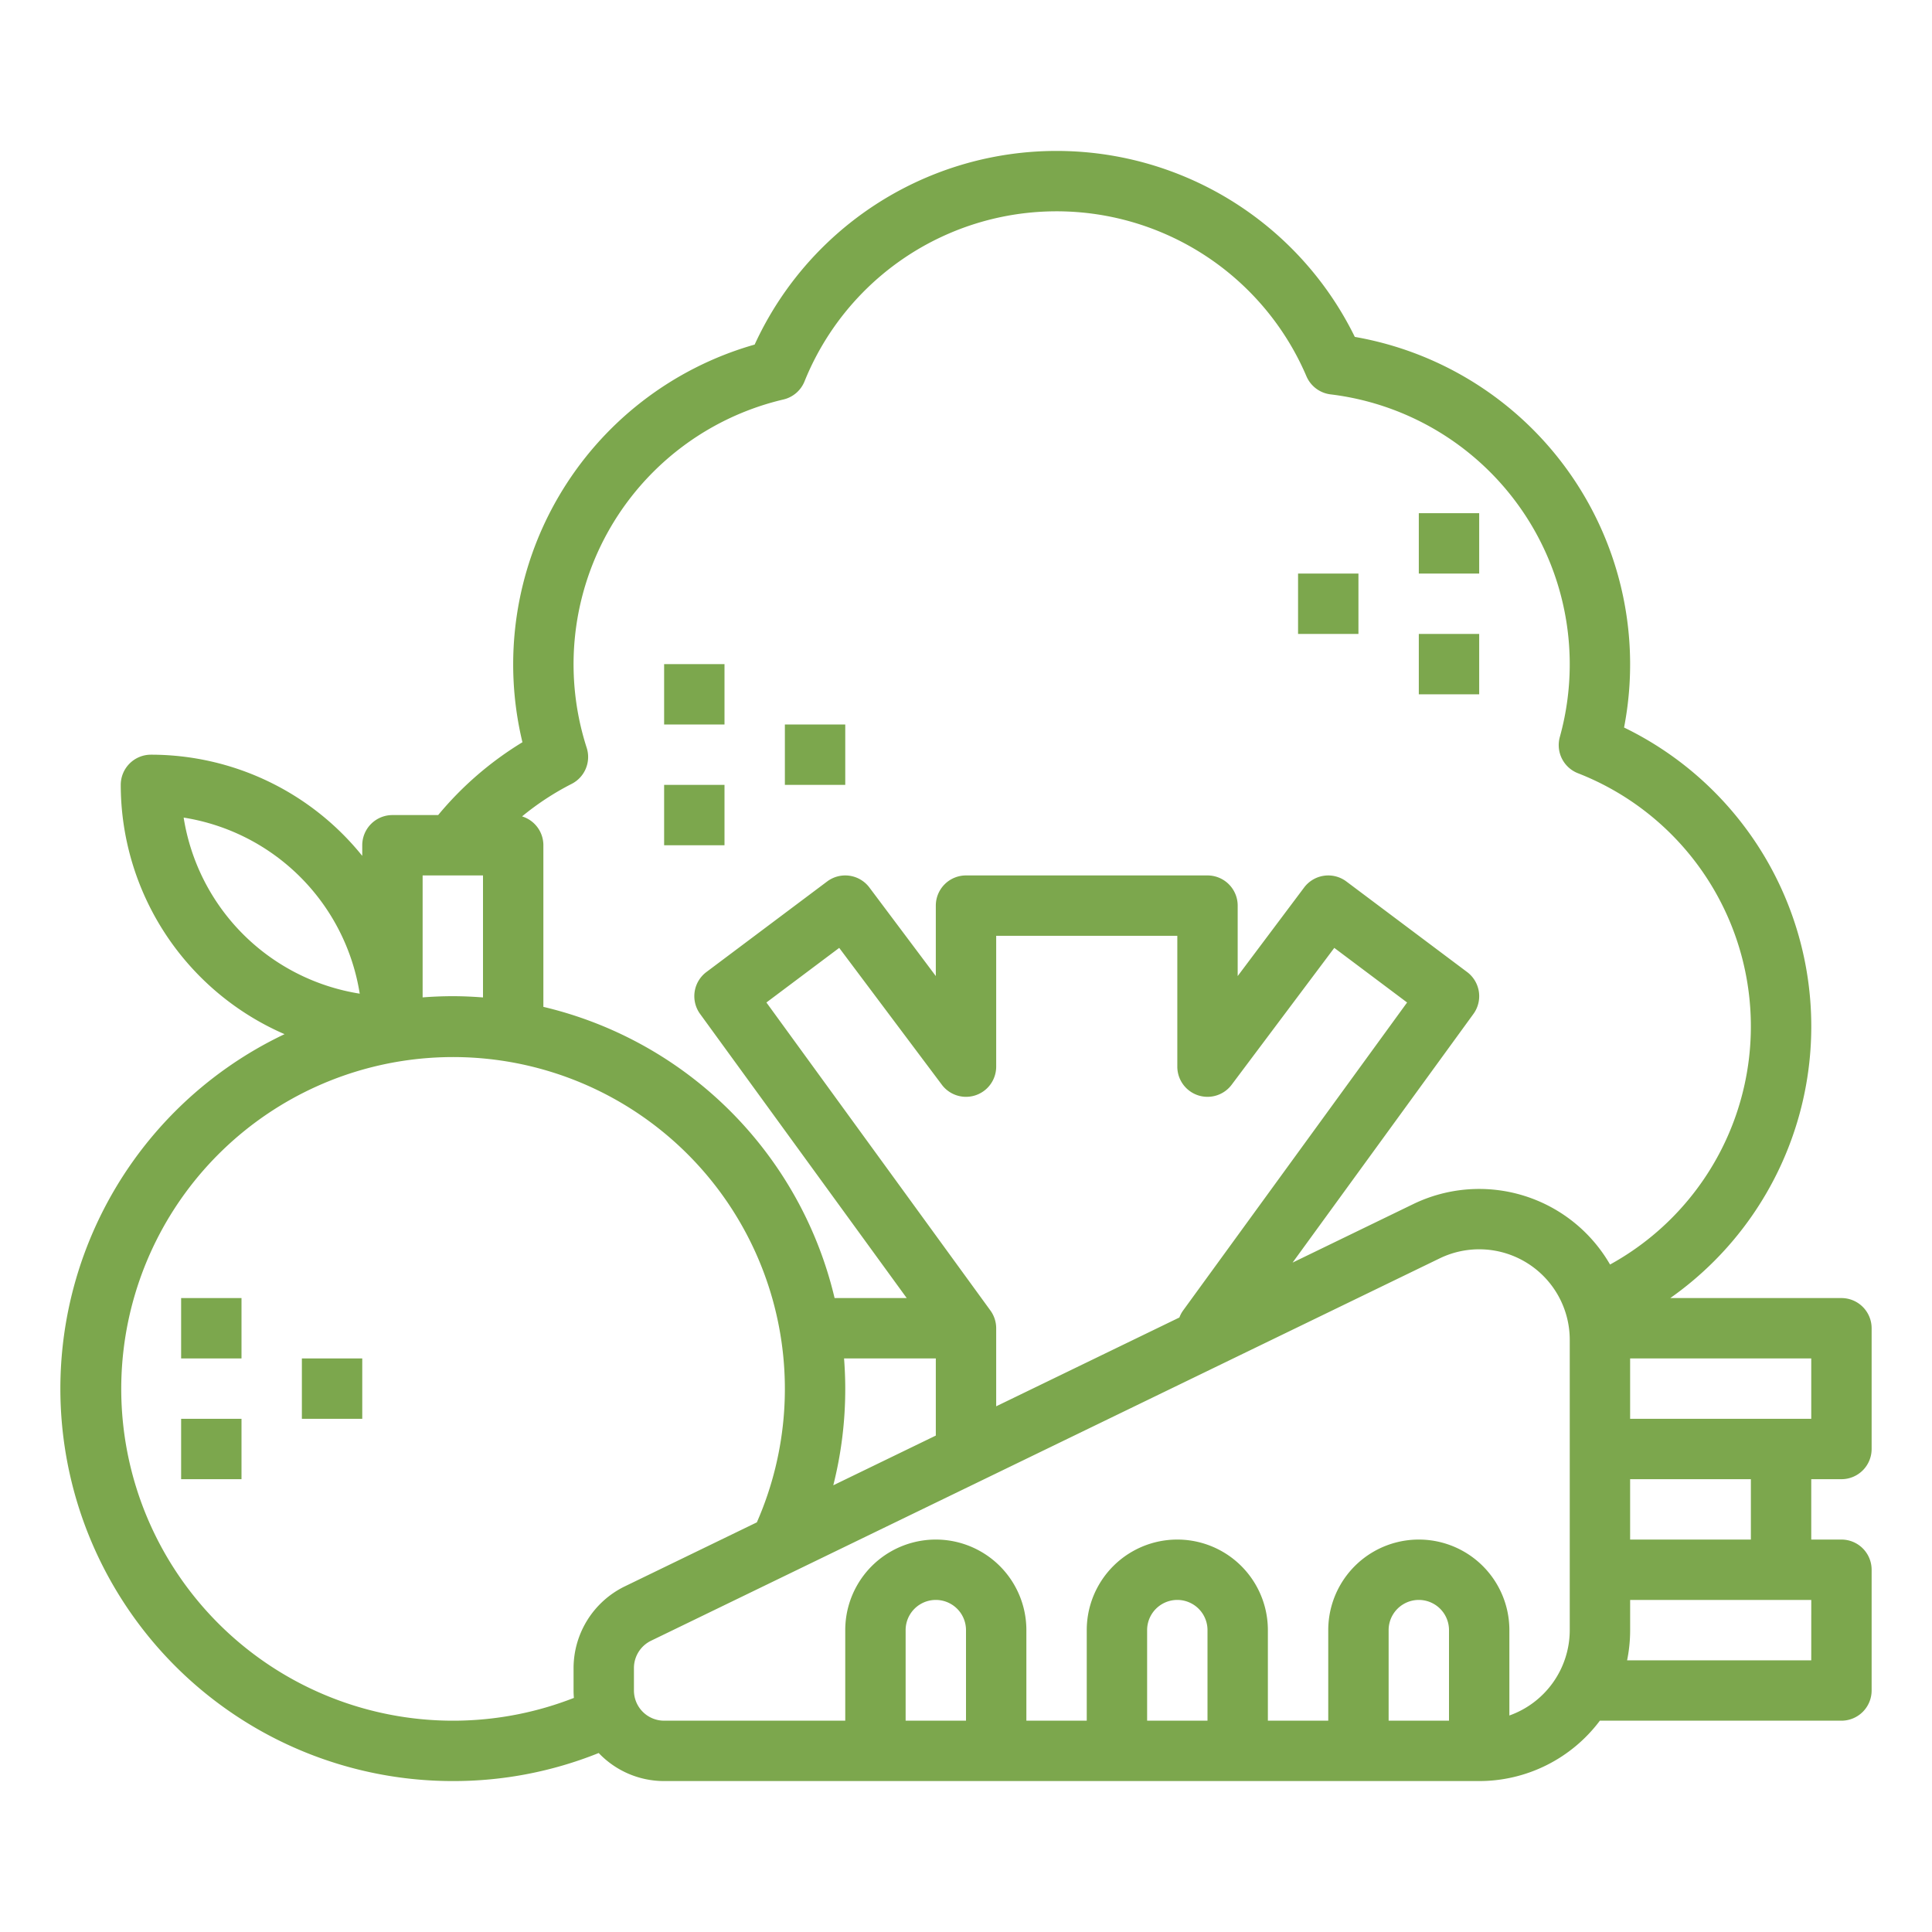 <?xml version="1.0"?>
<svg xmlns="http://www.w3.org/2000/svg" id="Oultline" height="512px" viewBox="0 0 512 512" width="512px" class=""><g><path d="m376 136h16v16h-16z" data-original="#000000" class="active-path" data-old_color="#000000" fill="#7ca74d"/><path d="m376 168h16v16h-16z" data-original="#000000" class="active-path" data-old_color="#000000" fill="#7ca74d"/><path d="m344 152h16v16h-16z" data-original="#000000" class="active-path" data-old_color="#000000" fill="#7ca74d"/><path d="m176 208h16v16h-16z" data-original="#000000" class="active-path" data-old_color="#000000" fill="#7ca74d"/><path d="m176 176h16v16h-16z" data-original="#000000" class="active-path" data-old_color="#000000" fill="#7ca74d"/><path d="m208 192h16v16h-16z" data-original="#000000" class="active-path" data-old_color="#000000" fill="#7ca74d"/><path d="m488 344h-45.358a88.034 88.034 0 0 0 -12.248-151.2 88.085 88.085 0 0 0 -71.356-103.518 88.024 88.024 0 0 0 -159.045 2.034 88.115 88.115 0 0 0 -61.543 105.384 89.089 89.089 0 0 0 -22.332 19.3h-12.118a8 8 0 0 0 -8 8v2.815a71.883 71.883 0 0 0 -56-26.815 8 8 0 0 0 -8 8 72.1 72.1 0 0 0 43.408 66.064 103.988 103.988 0 0 0 44.592 197.936 103.078 103.078 0 0 0 38.662-7.432 23.925 23.925 0 0 0 17.338 7.432h216a39.964 39.964 0 0 0 32-16.028v.028h64a8 8 0 0 0 8-8v-32a8 8 0 0 0 -8-8h-8v-16h8a8 8 0 0 0 8-8v-32a8 8 0 0 0 -8-8zm-336.518-136.257a8 8 0 0 0 3.989-9.6 72.084 72.084 0 0 1 52.129-92.271 8 8 0 0 0 5.606-4.8 72.021 72.021 0 0 1 133.015-1.357 8 8 0 0 0 6.409 4.8 72.046 72.046 0 0 1 60.742 90.792 8 8 0 0 0 4.8 9.607 72.024 72.024 0 0 1 8.51 130.2 40.046 40.046 0 0 0 -52.133-16.029l-32 15.517 47.926-65.9a8 8 0 0 0 -1.67-11.1l-32-24a8 8 0 0 0 -11.2 1.6l-17.605 23.466v-18.668a8 8 0 0 0 -8-8h-64a8 8 0 0 0 -8 8v18.668l-17.6-23.468a8 8 0 0 0 -11.2-1.6l-32 24a8 8 0 0 0 -1.67 11.1l54.76 75.3h-19.114a103.865 103.865 0 0 0 -77.176-77.172v-42.828a8 8 0 0 0 -5.647-7.647 72.323 72.323 0 0 1 13.129-8.61zm72.201 152.257h24.317v20.443l-27.17 13.173a103.939 103.939 0 0 0 3.17-25.616c0-2.681-.115-5.352-.317-8zm38.787-12.7-59.364-81.63 19.294-14.47 27.2 36.27a8 8 0 0 0 14.4-4.8v-34.67h48v34.67a8 8 0 0 0 14.4 4.8l27.2-36.27 19.294 14.47-59.364 81.63a7.955 7.955 0 0 0 -.98 1.851l-48.55 23.534v-20.685a8 8 0 0 0 -1.53-4.7zm-134.47-115.3v32.329c-2.655-.2-5.322-.329-8-.329s-5.348.115-8 .316v-32.316zm-79.33-15.33a56.135 56.135 0 0 1 46.66 46.66 56.135 56.135 0 0 1 -46.66-46.66zm103.33 225.353v5.977c0 .662.034 1.316.087 1.965a87.934 87.934 0 1 1 48.486-46.527l-35.044 16.991a24.137 24.137 0 0 0 -13.529 21.594zm104 13.977h-16v-24a8 8 0 0 1 16 0zm64 0h-16v-24a8 8 0 0 1 16 0zm64 0h-16v-24a8 8 0 0 1 16 0zm32-24a24.039 24.039 0 0 1 -16 22.624v-22.624a24 24 0 0 0 -48 0v24h-16v-24a24 24 0 0 0 -48 0v24h-16v-24a24 24 0 0 0 -48 0v24h-48a8.009 8.009 0 0 1 -8-8v-5.977a8.045 8.045 0 0 1 4.51-7.2l209.019-101.341a24 24 0 0 1 34.471 21.596zm64 8h-48.8a40.028 40.028 0 0 0 .805-8v-8h48zm-16-32h-32v-16h32zm16-32h-48v-16h48z" data-original="#000000" class="active-path" data-old_color="#000000" fill="#7ca74d"/><path d="m48 376h16v16h-16z" data-original="#000000" class="active-path" data-old_color="#000000" fill="#7ca74d"/><path d="m48 344h16v16h-16z" data-original="#000000" class="active-path" data-old_color="#000000" fill="#7ca74d"/><path d="m80 360h16v16h-16z" data-original="#000000" class="active-path" data-old_color="#000000" fill="#7ca74d"/></g> </svg>
